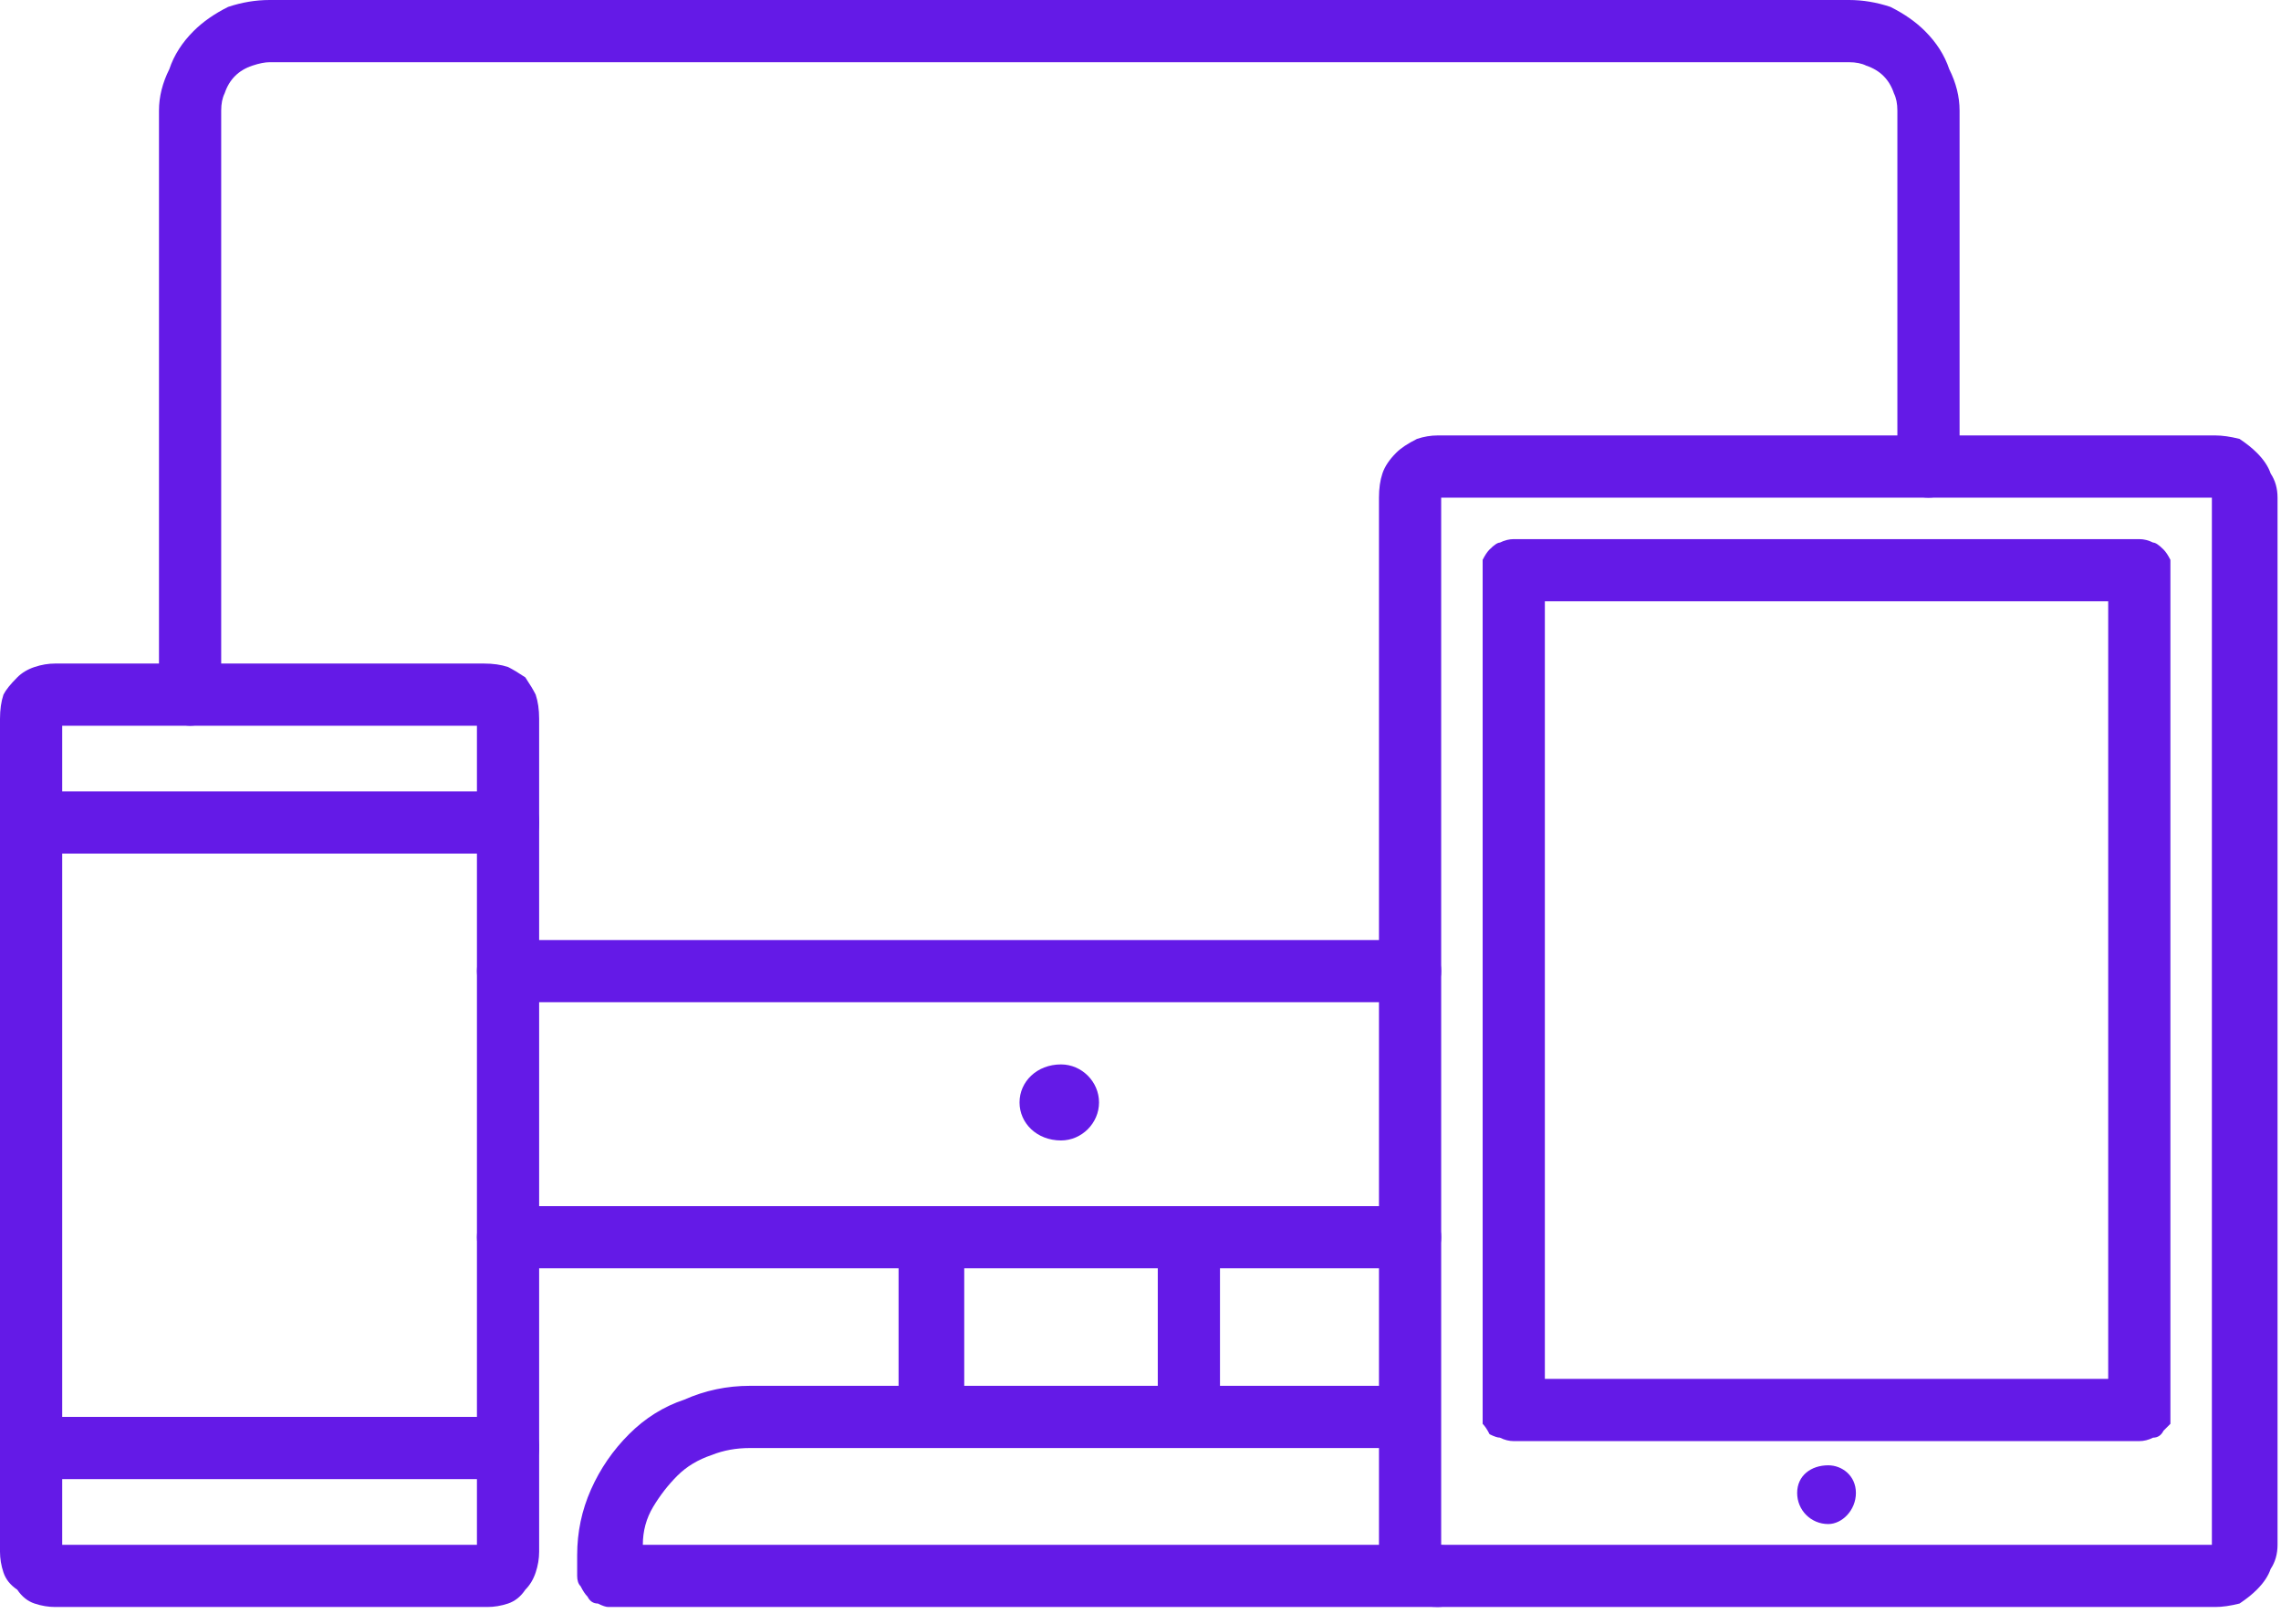 <?xml version="1.0" encoding="UTF-8"?>
<svg xmlns="http://www.w3.org/2000/svg" version="1.2" viewBox="0 0 66 47" width="66" height="47">
  <title>mwareiptv_icon1-svg</title>
  <style>
		.s0 { fill: #641ae7 } 
	</style>
  <filter id="f0">
    <feFlood flood-color="#de4948" flood-opacity="1"></feFlood>
    <feBlend mode="normal" in2="SourceGraphic"></feBlend>
    <feComposite in2="SourceAlpha" operator="in"></feComposite>
  </filter>
  <g id="responsive-design" filter="url(#f0)">
    <g id="Group_2337">
      <g id="Group_2336">
        <g id="Group_2335">
          <g id="Group_2330">
            <g id="Group_2326">
              <path id="Path_9817" class="s0" d="m40.8 36.7h-26.1q-0.3 0-0.6-0.3-0.3-0.2-0.3-0.6 0-0.4 0.3-0.7 0.3-0.2 0.6-0.2h26.1q0.3 0 0.6 0.2 0.3 0.3 0.3 0.7 0 0.4-0.3 0.6-0.3 0.3-0.6 0.3z"></path>
            </g>
            <g id="Group_2327">
              <path id="Path_9818" class="s0" d="m5.5 21q-0.2 0-0.3-0.1-0.2-0.1-0.3-0.2-0.1-0.1-0.2-0.3-0.1-0.2-0.1-0.3v-16.9q0-0.6 0.3-1.2 0.2-0.6 0.7-1.1 0.4-0.4 1-0.7 0.6-0.2 1.2-0.2h45.7q0.6 0 1.2 0.2 0.6 0.3 1 0.7 0.5 0.5 0.7 1.1 0.3 0.6 0.3 1.2v10.3q0 0.4-0.3 0.6-0.2 0.3-0.6 0.3-0.4 0-0.7-0.3-0.2-0.2-0.2-0.6v-10.3q0-0.3-0.1-0.5-0.1-0.3-0.3-0.5-0.2-0.2-0.5-0.3-0.2-0.1-0.5-0.1h-45.7q-0.2 0-0.5 0.1-0.3 0.1-0.5 0.3-0.2 0.2-0.3 0.5-0.1 0.2-0.1 0.5v16.9q0 0.1 0 0.3-0.1 0.2-0.2 0.3-0.2 0.1-0.3 0.2-0.2 0.1-0.4 0.1z"></path>
            </g>
            <g id="Group_2328">
              <path id="Path_9819" class="s0" d="m40.8 29h-26.1q-0.3 0-0.6-0.3-0.3-0.2-0.3-0.6 0-0.4 0.3-0.7 0.3-0.2 0.6-0.2h26.1q0.3 0 0.6 0.2 0.3 0.3 0.3 0.7 0 0.4-0.3 0.6-0.3 0.3-0.6 0.3z"></path>
            </g>
            <g id="Group_2329">
              <path id="Ellipse_283" class="s0" d="m30.7 33c-0.7 0-1.2-0.5-1.2-1.1 0-0.6 0.5-1.1 1.2-1.1 0.6 0 1.1 0.5 1.1 1.1 0 0.6-0.5 1.1-1.1 1.1z"></path>
            </g>
          </g>
          <g id="Group_2333">
            <g id="Group_2331">
              <path id="Path_9820" class="s0" d="m26.9 41.6q-0.1 0-0.3 0-0.2-0.1-0.3-0.2-0.1-0.2-0.2-0.3-0.1-0.2-0.1-0.4v-4.9q0.1-0.4 0.3-0.7 0.3-0.2 0.7-0.2 0.3 0 0.6 0.2 0.2 0.3 0.3 0.7v4.9q0 0.2-0.1 0.4-0.1 0.1-0.2 0.3-0.1 0.1-0.3 0.2-0.2 0-0.4 0z"></path>
            </g>
            <g id="Group_2332">
              <path id="Path_9821" class="s0" d="m34.4 41.6q-0.2 0-0.4 0-0.2-0.1-0.3-0.2-0.1-0.2-0.2-0.3 0-0.2 0-0.4v-4.9q0-0.4 0.2-0.7 0.3-0.2 0.7-0.2 0.3 0 0.6 0.2 0.3 0.3 0.3 0.7v4.9q0 0.2-0.1 0.4-0.1 0.1-0.2 0.3-0.1 0.1-0.3 0.2-0.2 0-0.3 0z"></path>
            </g>
          </g>
          <g id="Group_2334">
            <path id="Path_9822" class="s0" d="m41.6 46.5h-24q-0.1 0-0.3-0.1-0.2 0-0.3-0.2-0.1-0.1-0.2-0.3-0.1-0.1-0.1-0.3v-0.6q0-1 0.4-1.9 0.4-0.9 1.1-1.6 0.7-0.7 1.6-1 0.9-0.4 1.9-0.4h17.9q0.2 0 0.4 0 0.2 0 0.3 0 0.2 0.1 0.4 0.1 0.2 0 0.3 0.1 0.4 0.1 0.6 0.4 0.1 0.3 0 0.7-0.1 0.4-0.4 0.5-0.3 0.2-0.7 0.1-0.1 0-0.2 0-0.1-0.1-0.2-0.1-0.1 0-0.2 0-0.2 0-0.3 0h-17.9q-0.6 0-1.1 0.2-0.6 0.2-1 0.6-0.4 0.4-0.7 0.9-0.3 0.5-0.3 1.1h23q0.4 0 0.7 0.3 0.2 0.2 0.2 0.6 0 0.4-0.2 0.6-0.3 0.3-0.7 0.3z"></path>
          </g>
        </g>
      </g>
    </g>
    <g id="Group_2345">
      <g id="Group_2344">
        <g id="Group_2343">
          <g id="Group_2342">
            <g id="Group_2338">
              <path id="Path_9823" fill-rule="evenodd" class="s0" d="m14.1 46.5h-12.5q-0.3 0-0.6-0.1-0.3-0.1-0.5-0.4-0.3-0.2-0.4-0.5-0.1-0.3-0.1-0.6v-24.1q0-0.4 0.1-0.7 0.1-0.2 0.4-0.5 0.2-0.2 0.5-0.3 0.3-0.1 0.6-0.1h12.4q0.4 0 0.7 0.1 0.2 0.1 0.5 0.3 0.2 0.3 0.3 0.5 0.1 0.3 0.1 0.7v24.1q0 0.3-0.1 0.6-0.1 0.3-0.3 0.5-0.2 0.3-0.5 0.4-0.3 0.1-0.6 0.1zm-12.3-1.8h12v-23.7h-12z"></path>
            </g>
            <g id="Group_2341">
              <g id="Group_2339">
                <path id="Path_9824" class="s0" d="m14.7 24.7h-13.8q-0.4 0-0.6-0.3-0.3-0.2-0.3-0.6 0-0.4 0.3-0.6 0.2-0.3 0.6-0.3h13.8q0.4 0 0.7 0.3 0.2 0.2 0.2 0.6 0 0.4-0.2 0.6-0.3 0.3-0.7 0.3z"></path>
              </g>
              <g id="Group_2340">
                <path id="Path_9825" class="s0" d="m14.7 42.8h-13.8q-0.4 0-0.6-0.3-0.3-0.3-0.3-0.6 0-0.4 0.3-0.7 0.2-0.2 0.6-0.2h13.8q0.4 0 0.7 0.2 0.2 0.3 0.2 0.7 0 0.3-0.2 0.6-0.3 0.3-0.7 0.3z"></path>
              </g>
            </g>
          </g>
        </g>
      </g>
    </g>
    <g id="Group_2349">
      <g id="Group_2346">
        <path id="Path_9826" fill-rule="evenodd" class="s0" d="m64.1 46.5h-22.5q-0.3 0-0.6-0.1-0.4-0.2-0.6-0.4-0.3-0.3-0.4-0.6-0.1-0.3-0.1-0.7v-30.3q0-0.4 0.1-0.7 0.1-0.3 0.4-0.6 0.2-0.2 0.6-0.4 0.3-0.1 0.6-0.1h22.5q0.3 0 0.7 0.1 0.3 0.2 0.5 0.4 0.3 0.3 0.4 0.6 0.2 0.3 0.2 0.7v30.3q0 0.4-0.2 0.7-0.1 0.3-0.4 0.6-0.2 0.2-0.5 0.4-0.4 0.1-0.7 0.1zm-22.4-1.8h22.3v-30.3h-22.3c0 0 0 30.3 0 30.3z"></path>
      </g>
      <g id="Group_2347">
        <path id="Path_9827" fill-rule="evenodd" class="s0" d="m61.9 41.7h-18.1q-0.2 0-0.4-0.1-0.1 0-0.3-0.1-0.1-0.2-0.2-0.3 0-0.2 0-0.4v-24.3q0-0.2 0-0.3 0.1-0.2 0.2-0.3 0.2-0.2 0.3-0.2 0.2-0.1 0.4-0.1h18.1q0.2 0 0.4 0.1 0.1 0 0.3 0.2 0.1 0.1 0.2 0.3 0 0.1 0 0.3v24.3q0 0.2 0 0.4-0.1 0.1-0.2 0.2-0.1 0.2-0.3 0.2-0.2 0.1-0.4 0.1zm-17.2-1.8h16.3v-22.5h-16.3c0 0 0 22.5 0 22.5z"></path>
      </g>
      <g id="Group_2348">
        <path id="Ellipse_284" class="s0" d="m52.9 44.1c-0.5 0-0.9-0.4-0.9-0.9 0-0.5 0.4-0.8 0.9-0.8 0.4 0 0.8 0.3 0.8 0.8 0 0.5-0.4 0.9-0.8 0.9z"></path>
      </g>
    </g>
  </g>
</svg>

